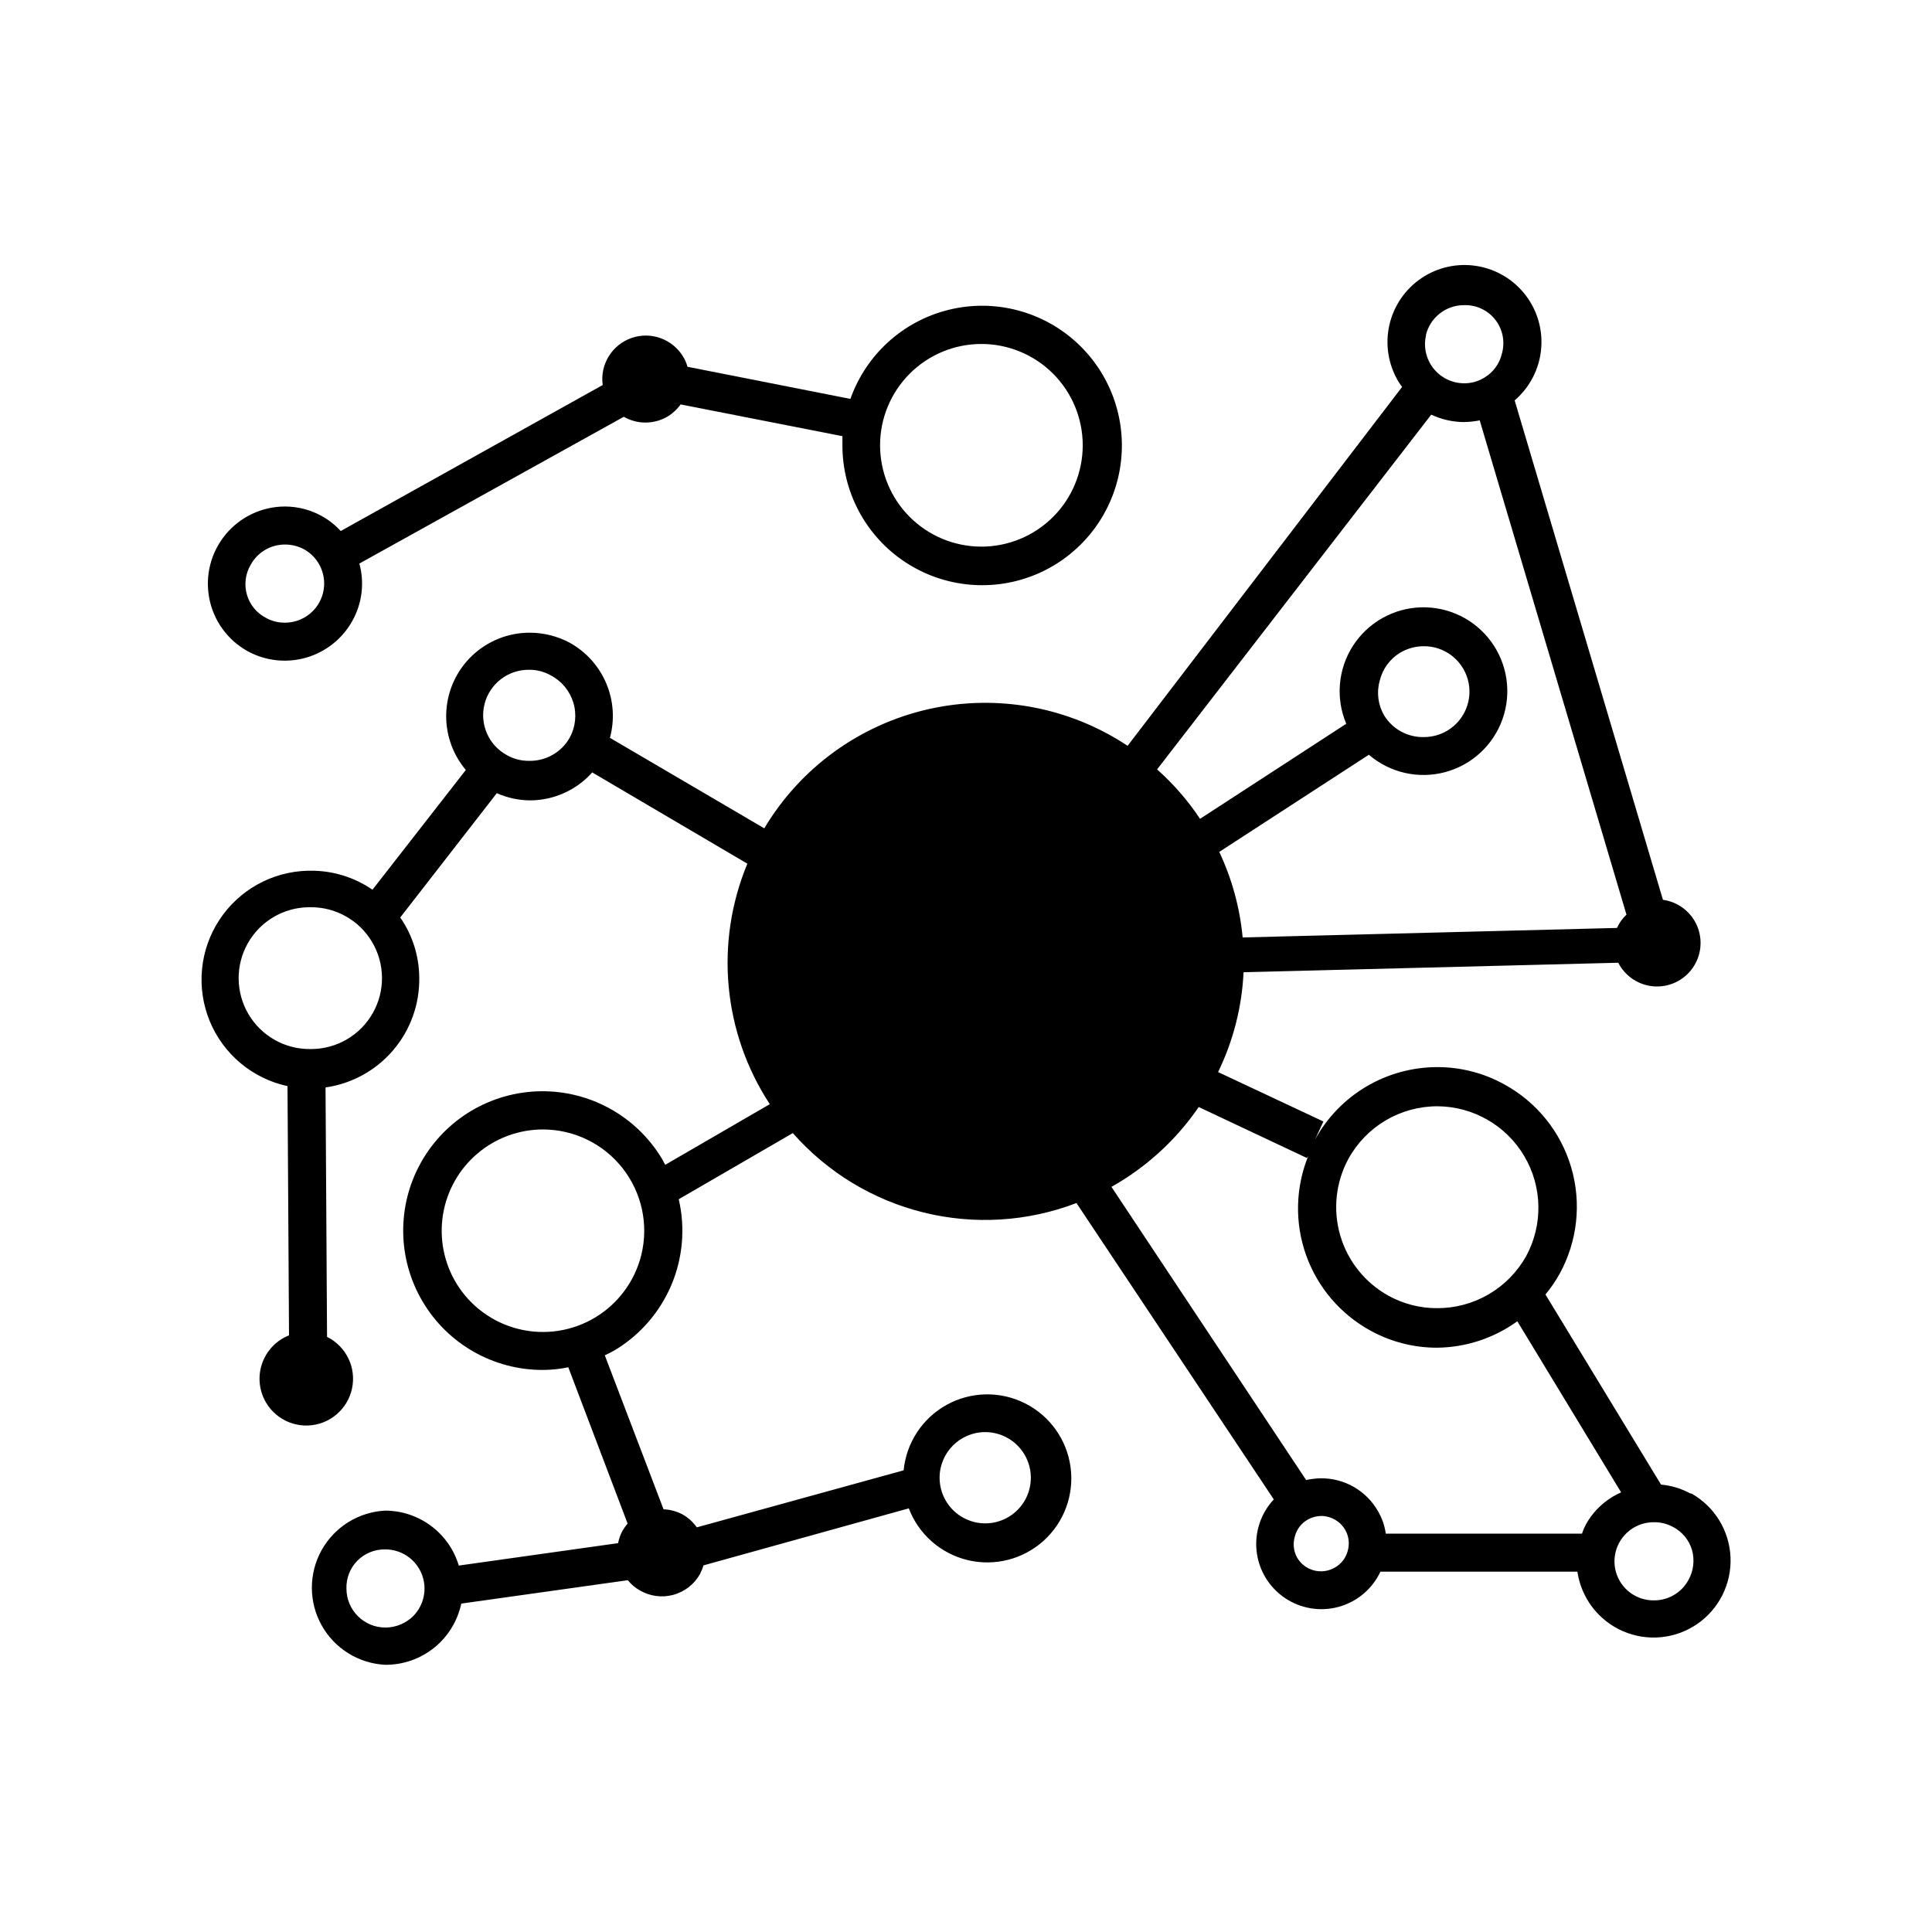 <?xml version="1.0" encoding="UTF-8"?>
<!-- Uploaded to: SVG Repo, www.svgrepo.com, Generator: SVG Repo Mixer Tools -->
<svg fill="#000000" width="800px" height="800px" version="1.1" viewBox="144 144 512 512" xmlns="http://www.w3.org/2000/svg">
 <g>
  <path d="m592 539.8c-2.414-1.312-5.07-2.117-7.809-2.367l-30.633-50.383v0.004c1.387-1.668 2.617-3.453 3.68-5.344 4.785-8.613 5.926-18.785 3.172-28.246s-9.172-17.43-17.832-22.133c-5.402-2.977-11.469-4.539-17.637-4.535-6.629-0.004-13.141 1.777-18.852 5.152-5.707 3.379-10.402 8.227-13.594 14.043l2.215-4.785-27.91-13.098 0.004-0.004c4.023-8.266 6.32-17.266 6.75-26.449l99.301-2.519c1.836 3.594 5.414 5.969 9.438 6.262 4.023 0.293 7.91-1.535 10.246-4.828 2.336-3.289 2.781-7.559 1.18-11.262-1.605-3.703-5.027-6.301-9.023-6.848l-39.297-132.35c3.949-3.394 6.453-8.168 6.992-13.348 0.543-5.18-0.914-10.371-4.078-14.512-3.16-4.137-7.785-6.91-12.926-7.75-5.137-0.84-10.402 0.316-14.719 3.234-4.312 2.918-7.348 7.375-8.484 12.457-1.133 5.082-0.281 10.406 2.383 14.883 0.305 0.504 0.641 0.992 1.008 1.461l-72.75 95.117c-15.539-10.324-34.633-13.832-52.828-9.699-18.191 4.133-33.898 15.539-43.453 31.566l-40.906-23.98c1.297-4.785 0.957-9.863-0.973-14.43-1.926-4.566-5.328-8.355-9.66-10.762-3.269-1.754-6.922-2.672-10.629-2.672-5.652-0.004-11.09 2.156-15.203 6.035-4.109 3.879-6.578 9.184-6.898 14.828-0.32 5.641 1.531 11.191 5.172 15.512l-24.738 31.738 0.004 0.004c-4.844-3.336-10.598-5.094-16.477-5.039h-0.605c-9.508 0.211-18.305 5.094-23.512 13.051-5.211 7.957-6.164 17.973-2.555 26.773 3.613 8.797 11.328 15.254 20.625 17.258l0.402 66.051h0.004c-0.613 0.23-1.203 0.52-1.766 0.855-4.871 2.898-7.156 8.73-5.547 14.164 1.605 5.434 6.695 9.09 12.359 8.871s10.457-4.246 11.645-9.789c1.184-5.543-1.539-11.184-6.617-13.699l-0.402-66.102c6.984-0.992 13.367-4.508 17.941-9.883 4.574-5.371 7.027-12.23 6.894-19.289-0.047-5.676-1.801-11.203-5.035-15.867l25.594-32.949c2.773 1.242 5.773 1.895 8.816 1.914 6.293-0.02 12.281-2.711 16.473-7.406l41.109 24.184c-8.699 20.914-6.473 44.785 5.945 63.73l-27.711 16.07-0.902-1.66c-6.797-11.246-19.055-18.035-32.191-17.832-13.137 0.207-25.176 7.379-31.613 18.832s-6.305 25.465 0.352 36.797c6.652 11.328 18.824 18.27 31.965 18.227 2.25-0.008 4.496-0.246 6.699-0.707l15.719 41.414c-0.527 0.629-1 1.305-1.41 2.016-0.523 0.996-0.898 2.066-1.109 3.176l-42.219 5.945v-0.004c-1.254-4.199-3.828-7.879-7.34-10.504-3.512-2.621-7.773-4.043-12.156-4.055-7.059 0.352-13.438 4.32-16.867 10.496-3.434 6.18-3.434 13.688 0 19.867 3.43 6.176 9.809 10.145 16.867 10.496 4.711 0.031 9.293-1.566 12.965-4.519 3.672-2.957 6.211-7.09 7.188-11.703l44.133-6.195c0.895 1.098 1.988 2.023 3.223 2.719 2.672 1.547 5.848 1.965 8.828 1.16 2.977-0.805 5.512-2.762 7.043-5.441 0.391-0.758 0.715-1.551 0.957-2.367l54.41-15.113v-0.004c2.621 6.867 8.457 11.996 15.602 13.715 7.144 1.715 14.68-0.203 20.133-5.125 5.453-4.926 8.125-12.227 7.141-19.508s-5.496-13.609-12.059-16.91c-6.562-3.305-14.336-3.156-20.77 0.395s-10.699 10.043-11.406 17.359l-54.816 15.113h0.004c-0.984-1.414-2.273-2.586-3.781-3.426-1.555-0.828-3.277-1.293-5.035-1.359l-15.57-40.809c0.969-0.438 1.91-0.926 2.824-1.461 6.637-4.039 11.832-10.07 14.844-17.234 3.016-7.168 3.688-15.098 1.93-22.668l30.23-17.531c9.141 10.391 21.242 17.734 34.68 21.051 13.434 3.312 27.562 2.438 40.488-2.512l52.297 78.543c-3.453 3.691-5.117 8.707-4.555 13.73 0.562 5.023 3.297 9.551 7.481 12.383 4.184 2.836 9.402 3.695 14.273 2.356 4.875-1.34 8.918-4.746 11.062-9.324h52.195c1.016 6.969 5.555 12.922 12.008 15.75 6.449 2.824 13.902 2.121 19.715-1.859 5.812-3.981 9.156-10.676 8.855-17.711-0.305-7.039-4.219-13.422-10.348-16.887zm-365.36-117.79h-0.402c-6.715 0.07-12.957-3.445-16.375-9.223-3.418-5.777-3.496-12.941-0.203-18.793 3.297-5.848 9.461-9.496 16.176-9.57h0.402c6.715-0.07 12.957 3.445 16.375 9.223s3.496 12.941 0.203 18.793c-3.297 5.848-9.461 9.496-16.176 9.57zm68.316-82.473c-2.207 3.871-6.371 6.215-10.832 6.094-2.027 0.008-4.023-0.512-5.793-1.512-4.856-2.637-7.293-8.242-5.91-13.59 1.383-5.352 6.231-9.074 11.754-9.031 2.012-0.023 3.992 0.48 5.746 1.461 2.894 1.5 5.066 4.106 6.016 7.227 0.949 3.121 0.594 6.492-0.98 9.352zm-41.465 232.76 0.004-0.004c-1.965 1.93-4.606 3.016-7.356 3.023-5.707 0-10.328-4.625-10.328-10.328-0.086-2.769 0.973-5.449 2.926-7.414 1.957-1.961 4.633-3.035 7.402-2.965 4.184 0.008 7.957 2.527 9.566 6.394 1.605 3.863 0.734 8.316-2.211 11.289zm151.55-48.773c4.898-0.02 9.32 2.914 11.207 7.43 1.891 4.516 0.867 9.727-2.586 13.195-3.457 3.469-8.66 4.512-13.184 2.644-4.527-1.871-7.477-6.281-7.477-11.176 0-6.66 5.383-12.066 12.039-12.094zm-91.086-46.953c-1.707 6.906-6.082 12.855-12.168 16.539-6.086 3.684-13.387 4.801-20.297 3.106-6.91-1.691-12.863-6.059-16.559-12.137-3.297-5.453-4.551-11.898-3.535-18.188 1.016-6.289 4.234-12.016 9.082-16.148 4.848-4.137 11.008-6.414 17.379-6.426 8.25-0.004 16.047 3.785 21.141 10.277 5.094 6.488 6.922 14.961 4.957 22.977zm187.37-25.441c2.32-4.234 5.742-7.762 9.898-10.219 4.16-2.457 8.898-3.746 13.727-3.738 9.461 0.055 18.195 5.078 23.008 13.223 4.809 8.145 4.988 18.215 0.473 26.527-2.356 4.191-5.789 7.676-9.941 10.098-4.156 2.418-8.883 3.68-13.688 3.656-4.473 0.004-8.875-1.121-12.797-3.273-6.203-3.418-10.809-9.145-12.809-15.938-2-6.797-1.234-14.105 2.129-20.336zm20.555-218.35c1.137-4.644 5.297-7.91 10.074-7.91 3.219-0.121 6.301 1.305 8.293 3.836 1.992 2.531 2.656 5.859 1.785 8.961-0.609 2.676-2.285 4.984-4.637 6.398-1.617 1.004-3.488 1.527-5.391 1.512-3.176-0.008-6.172-1.465-8.137-3.961-1.965-2.492-2.68-5.75-1.938-8.836zm1.41 21.109c2.711 1.273 5.668 1.941 8.664 1.965 1.406-0.023 2.805-0.176 4.184-0.453l38.895 130.99v-0.004c-1.066 1-1.922 2.195-2.519 3.527l-99.199 2.519c-0.734-7.859-2.832-15.531-6.199-22.672l39.648-25.746c5.562 4.777 13.121 6.5 20.203 4.609 7.082-1.891 12.777-7.152 15.219-14.066 2.441-6.91 1.316-14.582-3.004-20.5-4.324-5.922-11.285-9.328-18.613-9.109-7.328 0.223-14.074 4.043-18.031 10.211-3.957 6.168-4.621 13.895-1.766 20.645l-38.742 25.191h-0.004c-3.215-4.84-7.043-9.242-11.383-13.098zm-13.652 70.531c0.734-3.117 2.695-5.805 5.441-7.457 1.875-1.113 4.012-1.703 6.195-1.711 5.434-0.051 10.227 3.547 11.699 8.777 1.473 5.231-0.742 10.797-5.402 13.59-1.875 1.117-4.016 1.707-6.195 1.715-4.273 0.105-8.281-2.062-10.531-5.691-1.648-2.781-2.086-6.113-1.207-9.223zm-8.465 230.54c-0.48 1.875-1.699 3.473-3.375 4.434-1.688 1-3.703 1.281-5.598 0.781-1.898-0.504-3.512-1.746-4.481-3.449-0.934-1.715-1.133-3.731-0.555-5.594 0.48-1.887 1.723-3.492 3.426-4.434 1.09-0.621 2.324-0.949 3.578-0.957 2.59 0.027 4.977 1.402 6.297 3.629 0.984 1.691 1.242 3.707 0.707 5.59zm63.129-7.004-0.004 0.004c-0.422 0.789-0.777 1.613-1.055 2.469h-51.996c-0.289-2.098-0.992-4.121-2.062-5.945-1.516-2.668-3.719-4.883-6.375-6.414s-5.676-2.328-8.742-2.305c-1.32 0.027-2.637 0.18-3.93 0.457l-51.59-77.688c9.23-5.188 17.145-12.426 23.125-21.16l28.668 13.504 0.352-0.508c-3.398 8.391-3.598 17.734-0.562 26.258 3.039 8.527 9.102 15.641 17.039 19.992 5.398 2.977 11.465 4.539 17.633 4.535 7.656-0.07 15.102-2.519 21.309-7.004l27.508 45.344c-3.945 1.727-7.219 4.699-9.32 8.465zm27.152 14.766c-1.816 3.336-5.316 5.406-9.117 5.391-4.656 0.07-8.781-2.984-10.078-7.457-0.906-3.152-0.273-6.547 1.715-9.156 1.984-2.609 5.082-4.129 8.363-4.094 1.758-0.027 3.496 0.406 5.039 1.258 2.449 1.273 4.269 3.496 5.035 6.148 0.73 2.66 0.387 5.5-0.957 7.91z"/>
  <path d="m209.71 316.62c4.762 2.57 10.344 3.156 15.535 1.629 5.191-1.531 9.566-5.047 12.172-9.789 2.559-4.609 3.211-10.035 1.816-15.113l70.078-38.895c3.559 2.039 7.93 2.039 11.488 0 1.406-0.832 2.625-1.949 3.574-3.277l42.875 8.414v2.316 0.004c-0.047 12.488 6.203 24.164 16.629 31.047 10.426 6.883 23.617 8.047 35.086 3.094 11.465-4.953 19.664-15.355 21.801-27.664 2.137-12.309-2.078-24.863-11.207-33.391-9.129-8.527-21.941-11.879-34.074-8.91-12.133 2.965-21.953 11.852-26.117 23.629l-43.176-8.516v0.004c-0.238-0.887-0.594-1.734-1.059-2.519-2.766-4.769-8.516-6.918-13.73-5.129-5.215 1.793-8.434 7.023-7.684 12.484l-69.422 38.691c-1.453-1.594-3.152-2.938-5.039-3.981-2.977-1.645-6.32-2.512-9.723-2.519-6.098 0.004-11.879 2.727-15.762 7.43-3.883 4.699-5.465 10.887-4.32 16.879 1.148 5.988 4.91 11.152 10.258 14.082zm194.37-81.465c7.125 0 13.957 2.832 18.996 7.871 5.035 5.039 7.863 11.875 7.859 19s-2.84 13.953-7.883 18.988c-5.043 5.031-11.879 7.856-19.004 7.848-7.125-0.012-13.957-2.852-18.984-7.894-5.031-5.047-7.848-11.887-7.836-19.012 0.012-7.113 2.848-13.93 7.883-18.953 5.035-5.027 11.855-7.848 18.969-7.848zm-193.66 58.543c1.816-3.34 5.32-5.41 9.121-5.391 1.758 0 3.484 0.434 5.035 1.258 4.133 2.301 6.188 7.098 5 11.672-1.184 4.574-5.309 7.773-10.035 7.777-1.762 0.027-3.5-0.406-5.039-1.262-2.461-1.266-4.293-3.488-5.066-6.148-0.77-2.66-0.414-5.519 0.984-7.906z"/>
 </g>
</svg>